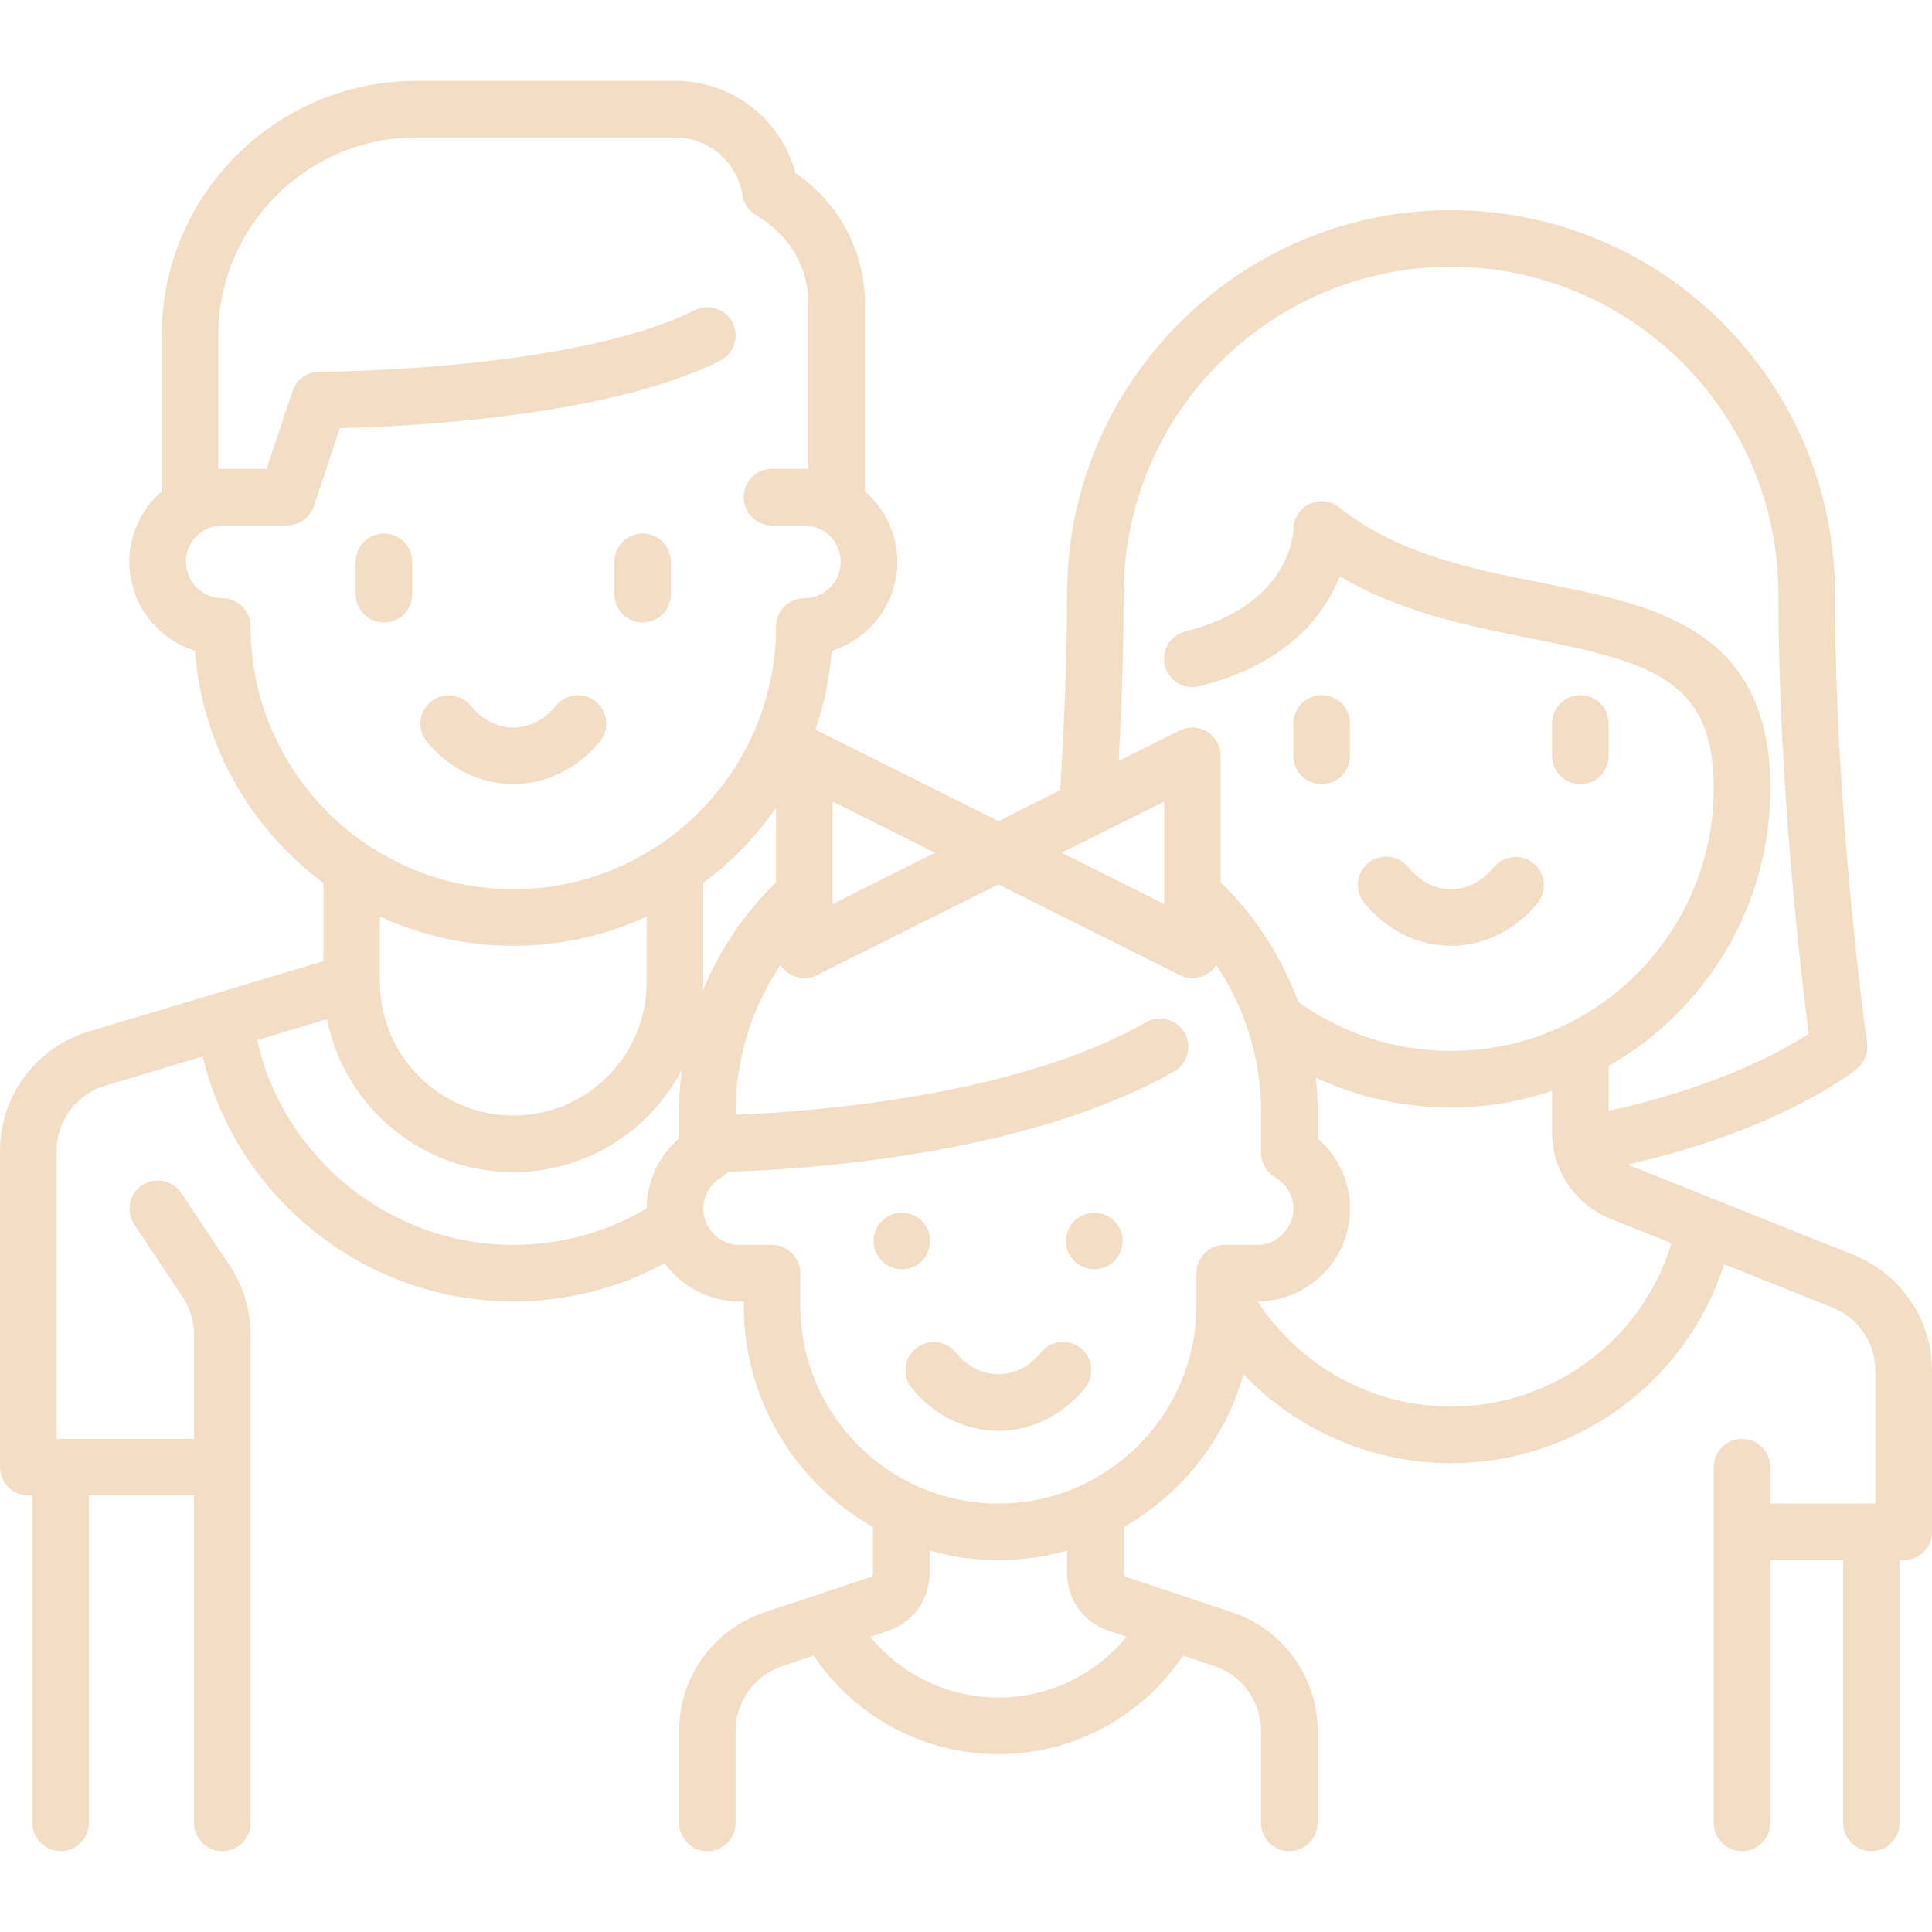 <svg width="64" height="64" viewBox="0 0 64 64" fill="none" xmlns="http://www.w3.org/2000/svg">
<path d="M19.736 23.239C19.64 23.161 19.53 23.103 19.413 23.068C19.294 23.033 19.171 23.022 19.048 23.035C18.926 23.047 18.807 23.084 18.699 23.143C18.591 23.201 18.495 23.281 18.417 23.377C18.039 23.843 17.537 24.101 17.003 24.101C16.47 24.101 15.968 23.843 15.589 23.377C15.432 23.186 15.205 23.064 14.959 23.04C14.713 23.015 14.467 23.088 14.275 23.244C14.083 23.4 13.96 23.626 13.933 23.872C13.907 24.118 13.979 24.364 14.133 24.558C14.864 25.459 15.91 25.976 17.003 25.976C18.096 25.976 19.143 25.459 19.874 24.558C20.03 24.364 20.104 24.117 20.078 23.87C20.052 23.622 19.929 23.395 19.736 23.239ZM12.719 17.674C12.47 17.674 12.232 17.773 12.056 17.948C11.88 18.124 11.781 18.363 11.781 18.611V19.683C11.781 19.931 11.88 20.17 12.056 20.345C12.232 20.521 12.47 20.62 12.719 20.62C12.967 20.62 13.206 20.521 13.382 20.345C13.557 20.17 13.656 19.931 13.656 19.683V18.611C13.656 18.363 13.557 18.124 13.382 17.948C13.206 17.773 12.967 17.674 12.719 17.674ZM21.288 17.674C21.039 17.674 20.801 17.773 20.625 17.948C20.449 18.124 20.35 18.363 20.35 18.611V19.683C20.35 19.931 20.449 20.17 20.625 20.345C20.801 20.521 21.039 20.62 21.288 20.62C21.536 20.62 21.775 20.521 21.951 20.345C22.127 20.17 22.225 19.931 22.225 19.683V18.611C22.225 18.363 22.127 18.124 21.951 17.948C21.775 17.773 21.536 17.674 21.288 17.674ZM50.799 28.594C50.703 28.517 50.593 28.459 50.475 28.424C50.357 28.389 50.233 28.377 50.111 28.39C49.989 28.403 49.87 28.44 49.761 28.498C49.653 28.557 49.558 28.636 49.48 28.732C49.101 29.199 48.599 29.456 48.066 29.456C47.533 29.456 47.031 29.199 46.652 28.732C46.575 28.635 46.479 28.553 46.371 28.493C46.262 28.433 46.143 28.395 46.02 28.381C45.896 28.368 45.771 28.379 45.652 28.414C45.533 28.449 45.422 28.507 45.326 28.585C45.229 28.663 45.149 28.76 45.091 28.869C45.032 28.979 44.995 29.098 44.983 29.222C44.971 29.345 44.984 29.47 45.02 29.589C45.057 29.707 45.116 29.818 45.196 29.913C45.926 30.814 46.973 31.331 48.066 31.331C49.159 31.331 50.205 30.814 50.936 29.913C51.093 29.72 51.166 29.473 51.141 29.225C51.115 28.978 50.992 28.751 50.799 28.594ZM43.781 23.029C43.533 23.029 43.294 23.128 43.118 23.304C42.943 23.48 42.844 23.718 42.844 23.967V25.038C42.844 25.287 42.943 25.525 43.118 25.701C43.294 25.877 43.533 25.976 43.781 25.976C44.03 25.976 44.269 25.877 44.444 25.701C44.62 25.525 44.719 25.287 44.719 25.038V23.967C44.719 23.718 44.62 23.48 44.444 23.304C44.269 23.128 44.03 23.029 43.781 23.029ZM52.35 23.029C52.102 23.029 51.863 23.128 51.688 23.304C51.512 23.48 51.413 23.718 51.413 23.967V25.038C51.413 25.287 51.512 25.525 51.688 25.701C51.863 25.877 52.102 25.976 52.35 25.976C52.599 25.976 52.838 25.877 53.013 25.701C53.189 25.525 53.288 25.287 53.288 25.038V23.967C53.288 23.718 53.189 23.48 53.013 23.304C52.838 23.128 52.599 23.029 52.35 23.029Z" fill="#F4DDC5"/>
<path d="M61.391 41.569L54.046 38.631C54.007 38.615 53.97 38.595 53.933 38.575C59.006 37.421 61.408 35.49 61.515 35.403C61.639 35.301 61.736 35.168 61.794 35.018C61.853 34.868 61.871 34.705 61.849 34.545C61.838 34.471 60.787 27.029 60.787 19.682C60.787 12.668 55.081 6.962 48.067 6.962C41.053 6.962 35.347 12.668 35.347 19.682C35.347 21.604 35.26 23.955 35.118 26.18L33.071 27.203L27.064 24.2C27.046 24.191 27.028 24.185 27.011 24.177C27.302 23.33 27.484 22.448 27.552 21.555C28.808 21.166 29.724 19.994 29.724 18.611C29.724 17.68 29.308 16.845 28.653 16.28V10.042C28.653 8.319 27.782 6.707 26.355 5.738C25.871 3.94 24.256 2.678 22.36 2.678H13.791C9.14 2.678 5.355 6.462 5.355 11.113V16.279C4.7 16.845 4.284 17.68 4.284 18.611C4.284 19.994 5.2 21.166 6.457 21.555C6.693 24.702 8.315 27.467 10.711 29.247V31.838L2.958 34.164C1.189 34.695 0 36.293 0 38.14V48.603C0 48.851 0.099 49.09 0.275 49.266C0.45 49.441 0.689 49.54 0.938 49.54H1.071V60.385C1.071 60.634 1.17 60.872 1.346 61.048C1.522 61.224 1.76 61.323 2.009 61.323C2.257 61.323 2.496 61.224 2.672 61.048C2.847 60.872 2.946 60.634 2.946 60.385V49.54H6.427V60.385C6.427 60.634 6.526 60.872 6.701 61.048C6.877 61.224 7.116 61.323 7.364 61.323C7.613 61.323 7.851 61.224 8.027 61.048C8.203 60.872 8.302 60.634 8.302 60.385V44.22C8.303 43.4 8.06 42.599 7.605 41.917L6.002 39.514C5.863 39.31 5.649 39.169 5.407 39.122C5.164 39.075 4.913 39.125 4.708 39.262C4.502 39.399 4.359 39.612 4.31 39.853C4.26 40.095 4.307 40.347 4.442 40.554L6.045 42.958C6.295 43.333 6.427 43.769 6.427 44.22V47.665H1.875V38.14C1.875 37.127 2.527 36.251 3.497 35.96L6.715 34.995C7.836 39.687 12.093 43.113 17.005 43.113C18.769 43.113 20.483 42.678 22.017 41.85C22.578 42.615 23.483 43.113 24.502 43.113H24.636V43.247C24.636 46.39 26.365 49.135 28.92 50.586V52.115C28.92 52.173 28.884 52.224 28.829 52.242L25.332 53.408C24.505 53.682 23.786 54.211 23.276 54.918C22.767 55.625 22.493 56.474 22.494 57.346V60.385C22.494 60.634 22.592 60.872 22.768 61.048C22.944 61.224 23.183 61.323 23.431 61.323C23.68 61.323 23.918 61.224 24.094 61.048C24.27 60.872 24.369 60.634 24.369 60.385V57.346C24.368 56.868 24.518 56.402 24.798 56.014C25.077 55.627 25.471 55.337 25.925 55.187L26.953 54.844C28.314 56.873 30.602 58.109 33.071 58.109C34.281 58.109 35.472 57.812 36.539 57.242C37.606 56.672 38.516 55.849 39.19 54.844L40.218 55.187C40.671 55.337 41.065 55.627 41.345 56.014C41.624 56.402 41.774 56.868 41.774 57.346V60.385C41.774 60.634 41.873 60.872 42.048 61.048C42.224 61.224 42.463 61.323 42.711 61.323C42.96 61.323 43.198 61.224 43.374 61.048C43.55 60.872 43.649 60.634 43.649 60.385V57.346C43.65 56.474 43.376 55.625 42.866 54.918C42.357 54.211 41.637 53.682 40.81 53.408L37.313 52.242C37.287 52.233 37.264 52.216 37.247 52.193C37.231 52.171 37.222 52.143 37.222 52.115V50.586C39.135 49.5 40.584 47.688 41.191 45.526C42.963 47.38 45.437 48.469 48.067 48.469C52.218 48.469 55.861 45.786 57.116 41.878L60.694 43.31C61.563 43.657 62.125 44.487 62.125 45.423V49.807H58.644V48.603C58.644 48.354 58.546 48.116 58.37 47.94C58.194 47.764 57.956 47.665 57.707 47.665C57.458 47.665 57.22 47.764 57.044 47.94C56.868 48.116 56.769 48.354 56.769 48.603V60.385C56.769 60.634 56.868 60.872 57.044 61.048C57.22 61.224 57.458 61.323 57.707 61.323C57.956 61.323 58.194 61.224 58.37 61.048C58.546 60.872 58.644 60.634 58.644 60.385V51.682H61.054V60.385C61.054 60.634 61.153 60.872 61.328 61.048C61.504 61.224 61.743 61.323 61.991 61.323C62.24 61.323 62.478 61.224 62.654 61.048C62.83 60.872 62.929 60.634 62.929 60.385V51.682H63.062C63.311 51.682 63.55 51.584 63.725 51.408C63.901 51.232 64 50.994 64 50.745V45.423C64 43.715 62.976 42.203 61.391 41.569ZM37.222 19.682C37.222 13.702 42.087 8.837 48.067 8.837C54.047 8.837 58.912 13.702 58.912 19.682C58.912 25.978 59.67 32.342 59.916 34.242C59.076 34.792 56.925 36.002 53.289 36.798V35.306C53.789 35.023 54.265 34.7 54.712 34.339C56.557 32.848 57.861 30.76 58.383 28.459C58.557 27.688 58.645 26.9 58.645 26.109C58.645 20.81 54.813 20.049 51.107 19.314C48.748 18.846 46.31 18.361 44.368 16.808C44.23 16.698 44.064 16.629 43.889 16.609C43.713 16.589 43.536 16.619 43.377 16.695C43.217 16.772 43.083 16.892 42.989 17.041C42.895 17.191 42.845 17.364 42.845 17.54C42.845 17.565 42.804 20.032 39.271 20.915C39.03 20.976 38.822 21.129 38.694 21.342C38.566 21.556 38.528 21.811 38.589 22.052C38.649 22.293 38.803 22.501 39.016 22.629C39.229 22.757 39.484 22.795 39.726 22.734C42.683 21.995 43.89 20.336 44.382 19.089C46.415 20.294 48.692 20.746 50.742 21.153C54.703 21.939 56.77 22.517 56.77 26.109C56.77 26.762 56.697 27.413 56.554 28.044C56.125 29.936 55.052 31.654 53.533 32.881C51.971 34.144 50.081 34.812 48.067 34.812C46.232 34.812 44.485 34.249 43.002 33.185C42.455 31.69 41.578 30.338 40.436 29.229V25.038C40.436 24.878 40.395 24.721 40.317 24.581C40.239 24.442 40.127 24.325 39.991 24.241C39.855 24.157 39.7 24.109 39.54 24.102C39.381 24.094 39.222 24.128 39.079 24.2L37.055 25.212C37.166 23.259 37.222 21.403 37.222 19.682ZM38.561 26.555V29.948L35.168 28.251L38.561 26.555ZM27.582 26.555L30.975 28.251L27.582 29.948V26.555ZM22.494 36.82V37.711C21.822 38.29 21.422 39.138 21.422 40.033C20.087 40.822 18.57 41.238 17.004 41.238C12.926 41.238 9.398 38.369 8.516 34.455L10.832 33.76C11.403 36.646 13.953 38.829 17.005 38.829C19.427 38.829 21.533 37.452 22.585 35.44C22.524 35.897 22.494 36.359 22.494 36.82ZM12.586 32.534V30.363C13.932 30.984 15.428 31.331 17.005 31.331C18.53 31.332 20.038 31.002 21.423 30.363V32.535C21.423 34.972 19.441 36.954 17.005 36.954C14.572 36.954 12.593 34.978 12.587 32.547L12.586 32.534ZM17.005 29.456C12.206 29.456 8.302 25.552 8.302 20.753C8.302 20.505 8.203 20.266 8.027 20.09C7.851 19.915 7.613 19.816 7.364 19.816C6.7 19.816 6.16 19.275 6.16 18.611C6.16 17.947 6.7 17.406 7.364 17.406H9.507C9.703 17.406 9.895 17.344 10.055 17.229C10.214 17.114 10.334 16.952 10.396 16.765L11.256 14.184C13.411 14.135 20.09 13.832 23.85 11.952C24.073 11.841 24.242 11.646 24.32 11.41C24.399 11.174 24.381 10.916 24.27 10.694C24.215 10.584 24.138 10.486 24.045 10.405C23.952 10.324 23.844 10.263 23.728 10.224C23.611 10.185 23.488 10.169 23.365 10.178C23.242 10.187 23.122 10.22 23.012 10.275C18.977 12.292 10.661 12.318 10.577 12.318C10.381 12.318 10.189 12.38 10.029 12.495C9.87 12.61 9.75 12.773 9.688 12.959L8.831 15.531H7.364C7.32 15.531 7.275 15.533 7.231 15.535V11.113C7.231 7.496 10.174 4.553 13.791 4.553H22.36C23.48 4.553 24.42 5.36 24.597 6.471C24.619 6.611 24.672 6.743 24.753 6.859C24.833 6.975 24.939 7.071 25.062 7.141C26.121 7.738 26.778 8.849 26.778 10.042V15.535C26.734 15.533 26.689 15.531 26.645 15.531H25.573C25.325 15.531 25.086 15.63 24.911 15.806C24.735 15.982 24.636 16.22 24.636 16.469C24.636 16.717 24.735 16.956 24.911 17.132C25.086 17.307 25.325 17.406 25.573 17.406H26.645C27.309 17.406 27.849 17.947 27.849 18.611C27.849 19.275 27.309 19.816 26.645 19.816C26.396 19.816 26.158 19.915 25.982 20.09C25.806 20.266 25.707 20.505 25.707 20.753C25.707 25.552 21.803 29.456 17.005 29.456ZM23.297 32.536V29.247C24.231 28.554 25.045 27.712 25.707 26.756V29.229C24.666 30.24 23.843 31.454 23.291 32.797C23.294 32.71 23.297 32.623 23.297 32.536ZM37.319 54.22C36.287 55.481 34.736 56.234 33.071 56.234C31.409 56.234 29.857 55.48 28.825 54.22L29.422 54.021C29.822 53.888 30.17 53.632 30.417 53.29C30.663 52.948 30.796 52.537 30.796 52.115V51.368C31.536 51.577 32.302 51.682 33.071 51.682C33.841 51.682 34.607 51.577 35.347 51.368V52.115C35.347 52.537 35.479 52.948 35.726 53.29C35.972 53.632 36.321 53.888 36.721 54.021L37.319 54.22ZM40.569 41.238C40.321 41.238 40.082 41.337 39.906 41.513C39.731 41.689 39.632 41.927 39.632 42.176V43.247C39.632 46.864 36.689 49.807 33.071 49.807C29.454 49.807 26.511 46.864 26.511 43.247V42.176C26.511 41.927 26.412 41.689 26.236 41.513C26.061 41.337 25.822 41.238 25.573 41.238H24.502C23.838 41.238 23.298 40.698 23.298 40.034C23.298 39.606 23.524 39.219 23.903 38.999C23.986 38.95 24.061 38.888 24.125 38.817C26.442 38.749 33.955 38.313 38.892 35.492C39.108 35.369 39.266 35.164 39.331 34.925C39.397 34.685 39.364 34.429 39.241 34.213C39.118 33.997 38.914 33.839 38.674 33.773C38.434 33.708 38.178 33.741 37.962 33.864C33.637 36.335 26.84 36.83 24.369 36.929V36.82C24.369 35.077 24.897 33.388 25.854 31.964C25.929 32.085 26.031 32.187 26.152 32.262C26.288 32.346 26.443 32.394 26.602 32.401C26.762 32.408 26.921 32.374 27.064 32.303L33.071 29.299L39.079 32.303C39.222 32.374 39.381 32.408 39.54 32.401C39.7 32.394 39.855 32.346 39.991 32.262C40.112 32.187 40.214 32.085 40.289 31.964C41.246 33.388 41.774 35.077 41.774 36.82V38.188C41.774 38.352 41.817 38.514 41.899 38.656C41.981 38.798 42.098 38.916 42.24 38.999C42.619 39.219 42.845 39.606 42.845 40.034C42.845 40.698 42.305 41.238 41.641 41.238H40.569ZM48.067 46.594C45.472 46.594 43.064 45.273 41.662 43.113C43.35 43.101 44.72 41.725 44.72 40.034C44.72 39.139 44.32 38.29 43.649 37.711V36.82C43.649 36.443 43.629 36.068 43.589 35.696C44.979 36.348 46.497 36.687 48.067 36.687C49.21 36.687 50.341 36.497 51.414 36.139V37.512C51.414 38.779 52.174 39.901 53.35 40.372L55.372 41.18C54.403 44.384 51.444 46.594 48.067 46.594Z" fill="#F4DDC5"/>
<path d="M35.804 44.661C35.709 44.584 35.599 44.526 35.481 44.491C35.362 44.456 35.239 44.444 35.116 44.457C34.994 44.47 34.875 44.507 34.767 44.565C34.659 44.624 34.563 44.703 34.486 44.799C34.107 45.266 33.605 45.523 33.071 45.523C32.538 45.523 32.036 45.266 31.657 44.799C31.5 44.608 31.274 44.487 31.027 44.462C30.781 44.438 30.535 44.511 30.343 44.667C30.151 44.823 30.028 45.048 30.002 45.294C29.975 45.54 30.047 45.787 30.201 45.98C30.932 46.881 31.978 47.398 33.071 47.398C34.165 47.398 35.211 46.881 35.942 45.98C36.098 45.787 36.172 45.54 36.146 45.292C36.12 45.045 35.997 44.818 35.804 44.661Z" fill="#F4DDC5"/>
<path d="M29.875 42.047C30.393 42.047 30.812 41.627 30.812 41.109C30.812 40.592 30.393 40.172 29.875 40.172C29.357 40.172 28.938 40.592 28.938 41.109C28.938 41.627 29.357 42.047 29.875 42.047Z" fill="#F4DDC5"/>
<path d="M36.25 42.047C36.768 42.047 37.188 41.627 37.188 41.109C37.188 40.592 36.768 40.172 36.25 40.172C35.732 40.172 35.312 40.592 35.312 41.109C35.312 41.627 35.732 42.047 36.25 42.047Z" fill="#F4DDC5"/>
</svg>
